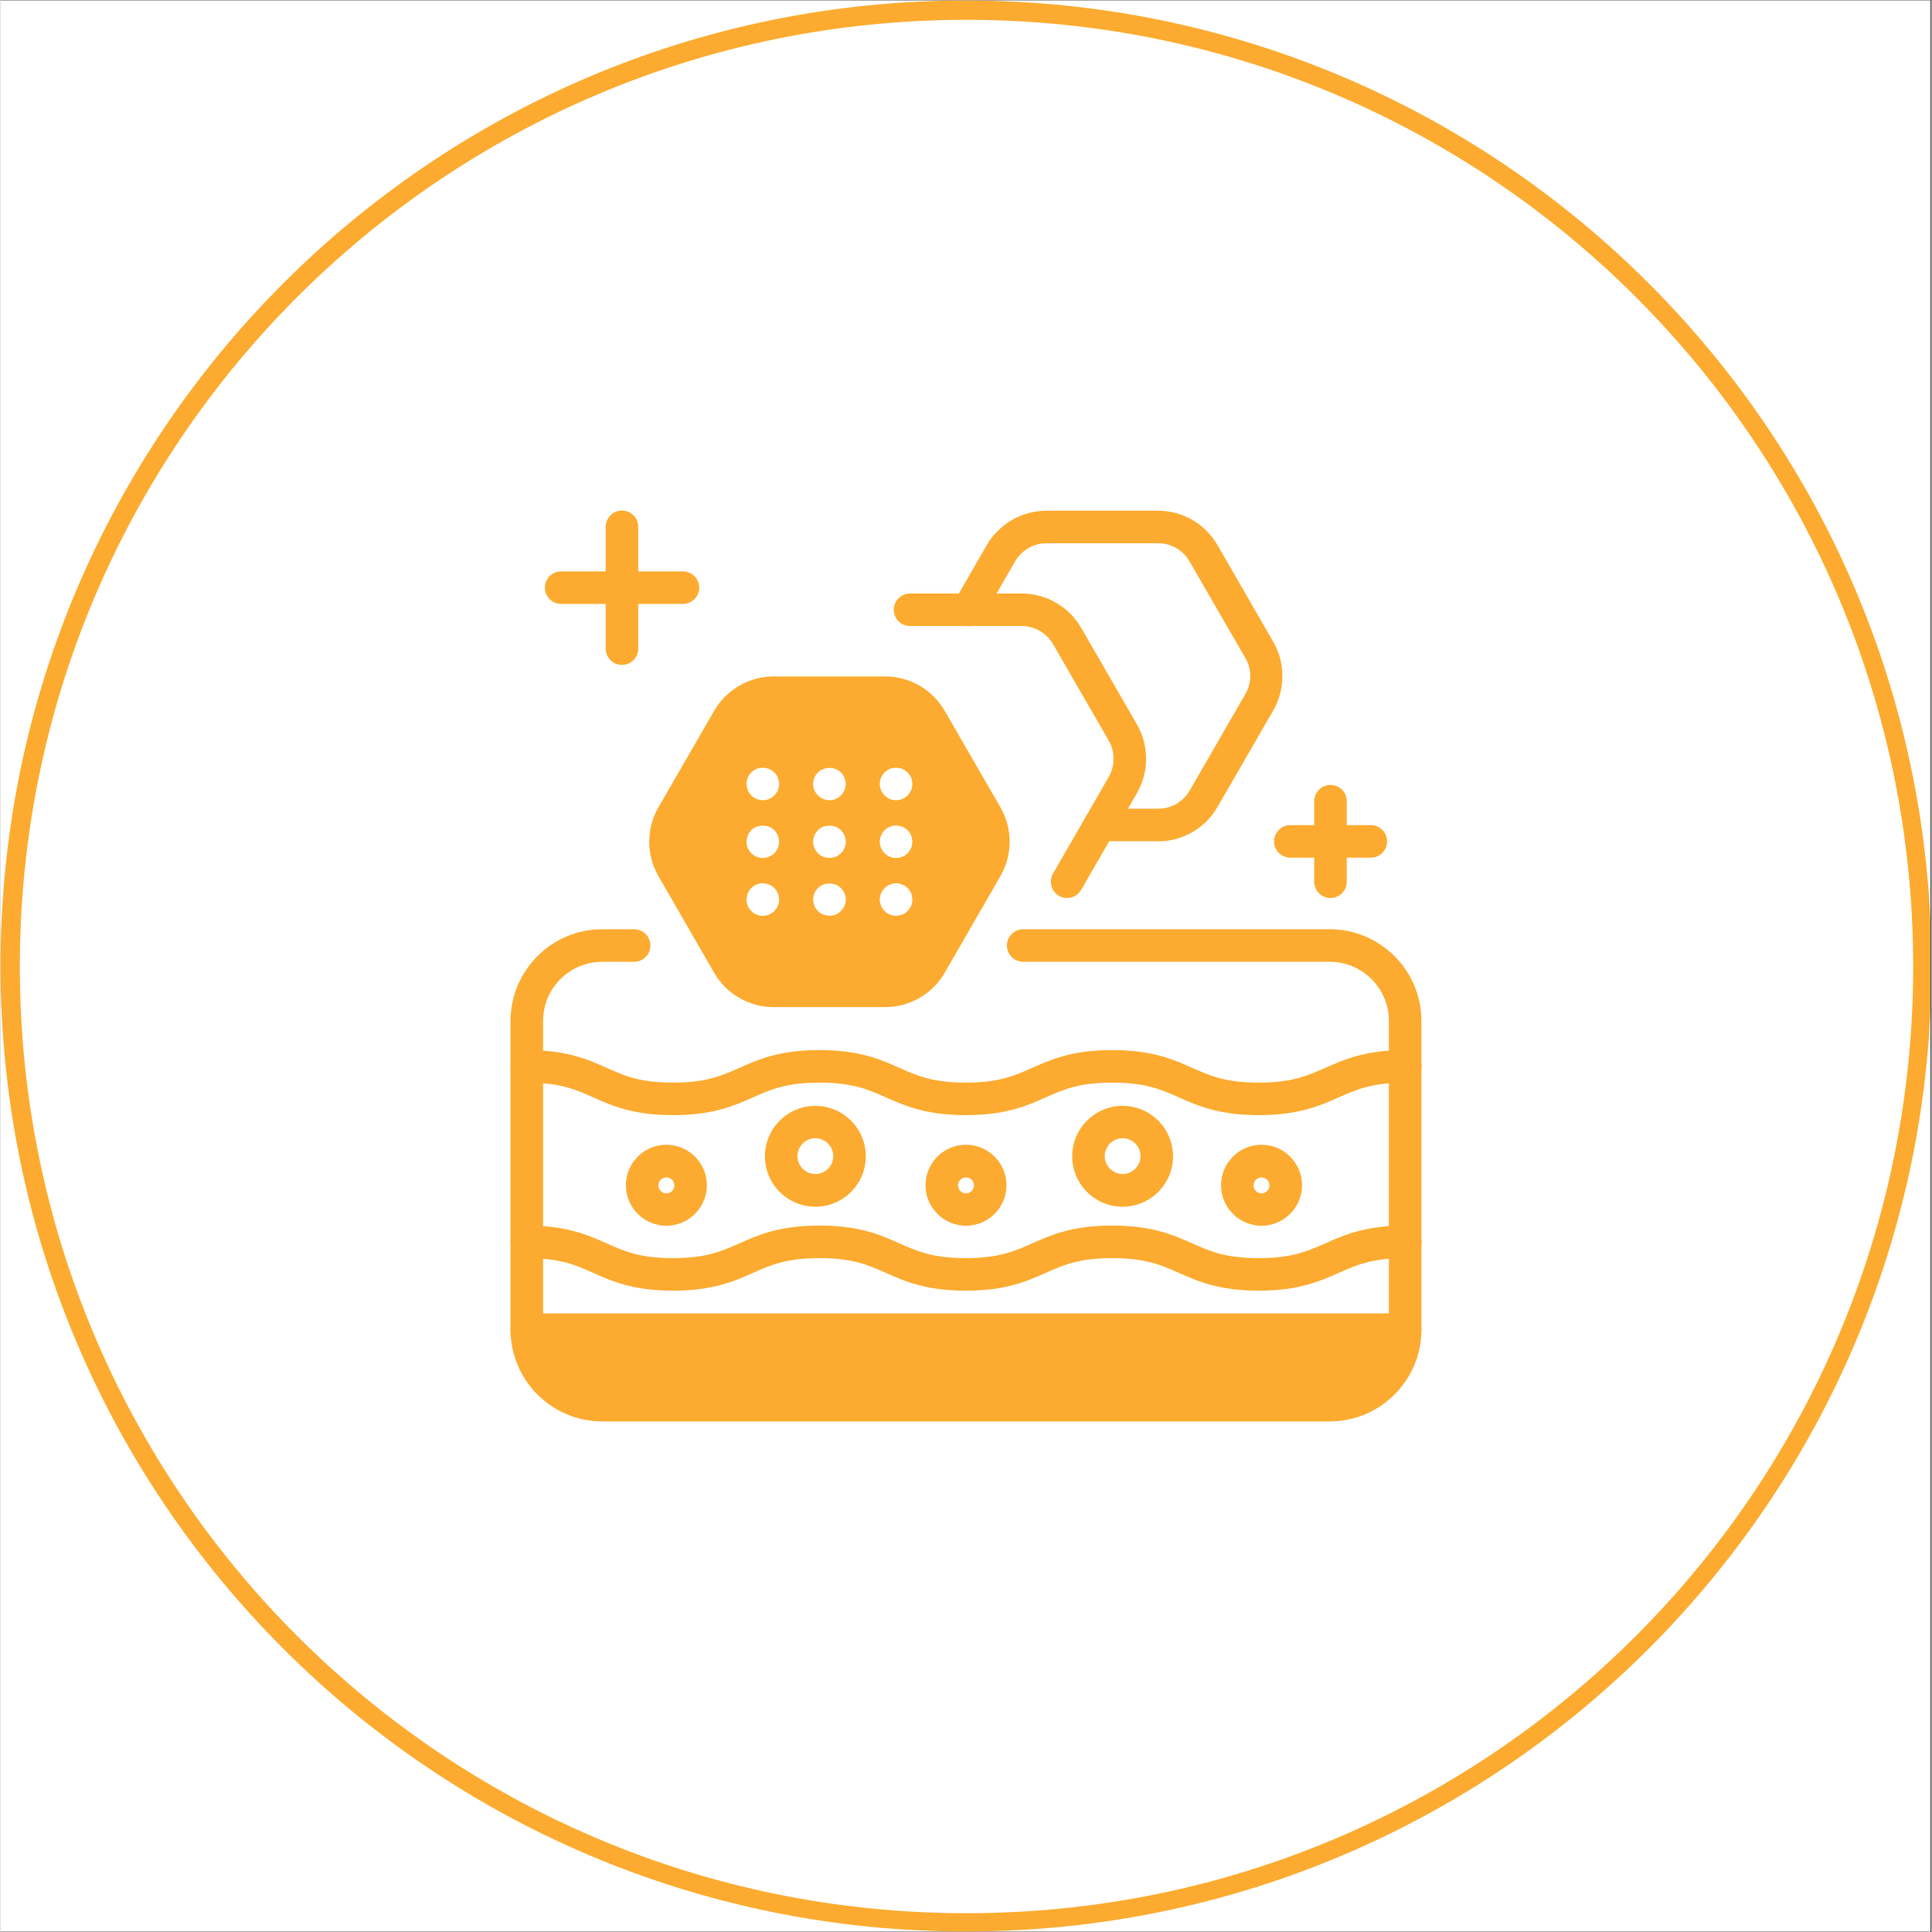 <svg version="1.0" preserveAspectRatio="xMidYMid meet" height="300" viewBox="0 0 224.88 225" zoomAndPan="magnify" width="300" xmlns:xlink="http://www.w3.org/1999/xlink" xmlns="http://www.w3.org/2000/svg"><rect x="0" y="0" width="224.88" height="225" fill="#333333" stroke="none"/><defs><clipPath id="11650759f9"><path clip-rule="nonzero" d="M 0 0.059 L 224.762 0.059 L 224.762 224.938 L 0 224.938 Z M 0 0.059"></path></clipPath><clipPath id="73177c9c0b"><path clip-rule="nonzero" d="M 0 0.059 L 224.762 0.059 L 224.762 224.938 L 0 224.938 Z M 0 0.059"></path></clipPath><clipPath id="760c6d7c9c"><path clip-rule="nonzero" d="M 112.441 0.059 C 50.34 0.059 0 50.402 0 112.5 C 0 174.598 50.34 224.941 112.441 224.941 C 174.539 224.941 224.879 174.598 224.879 112.5 C 224.879 50.402 174.539 0.059 112.441 0.059 Z M 112.441 0.059"></path></clipPath><clipPath id="814ac477a7"><path clip-rule="nonzero" d="M 117 108 L 165.84 108 L 165.84 157 L 117 157 Z M 117 108"></path></clipPath><clipPath id="d7fa6ce2da"><path clip-rule="nonzero" d="M 59.398 108 L 76 108 L 76 157 L 59.398 157 Z M 59.398 108"></path></clipPath><clipPath id="6539f11d01"><path clip-rule="nonzero" d="M 59.398 122 L 165.84 122 L 165.84 130 L 59.398 130 Z M 59.398 122"></path></clipPath><clipPath id="c7a9ee50f9"><path clip-rule="nonzero" d="M 59.398 142 L 165.84 142 L 165.84 151 L 59.398 151 Z M 59.398 142"></path></clipPath><clipPath id="48103a946c"><path clip-rule="nonzero" d="M 59.398 152 L 165.84 152 L 165.84 165.902 L 59.398 165.902 Z M 59.398 152"></path></clipPath><clipPath id="bf68780d4c"><path clip-rule="nonzero" d="M 110 59.457 L 150 59.457 L 150 98 L 110 98 Z M 110 59.457"></path></clipPath><clipPath id="5af95a6e28"><path clip-rule="nonzero" d="M 70 59.457 L 75 59.457 L 75 78 L 70 78 Z M 70 59.457"></path></clipPath></defs><g clip-path="url(#11650759f9)"><path fill-rule="nonzero" fill-opacity="1" d="M 0 0.059 L 224.879 0.059 L 224.879 224.941 L 0 224.941 Z M 0 0.059" fill="#ffffff"></path><path fill-rule="nonzero" fill-opacity="1" d="M 0 0.059 L 224.879 0.059 L 224.879 224.941 L 0 224.941 Z M 0 0.059" fill="#ffffff"></path></g><g clip-path="url(#73177c9c0b)"><g clip-path="url(#760c6d7c9c)"><path stroke-miterlimit="4" stroke-opacity="1" stroke-width="6" stroke="#fdab30" d="M 150.002 -0.002 C 67.156 -0.002 -0 67.159 -0 150 C -0 232.841 67.156 300.002 150.002 300.002 C 232.843 300.002 299.999 232.841 299.999 150 C 299.999 67.159 232.843 -0.002 150.002 -0.002 Z M 150.002 -0.002" stroke-linejoin="miter" fill="none" transform="matrix(0.75, 0, 0, 0.75, 0, 0.06)" stroke-linecap="butt"></path></g></g><g clip-path="url(#814ac477a7)"><path fill-rule="nonzero" fill-opacity="1" d="M 163.586 156.75 C 162.543 156.75 161.691 155.898 161.691 154.855 L 161.691 118.902 C 161.691 115.094 158.602 112.008 154.793 112.008 L 119.105 112.008 C 118.066 112.008 117.211 111.152 117.211 110.113 C 117.211 109.07 118.066 108.219 119.105 108.219 L 154.793 108.219 C 160.688 108.219 165.477 113.012 165.477 118.902 L 165.477 154.855 C 165.477 155.898 164.625 156.75 163.586 156.75 Z M 163.586 156.75" fill="#fdab30"></path></g><g clip-path="url(#d7fa6ce2da)"><path fill-rule="nonzero" fill-opacity="1" d="M 61.293 156.75 C 60.25 156.75 59.398 155.898 59.398 154.855 L 59.398 118.902 C 59.398 113.012 64.191 108.219 70.082 108.219 L 73.797 108.219 C 74.836 108.219 75.688 109.07 75.688 110.113 C 75.688 111.152 74.836 112.008 73.797 112.008 L 70.082 112.008 C 66.273 112.008 63.188 115.094 63.188 118.902 L 63.188 154.855 C 63.188 155.898 62.336 156.75 61.293 156.75 Z M 61.293 156.75" fill="#fdab30"></path></g><g clip-path="url(#6539f11d01)"><path fill-rule="nonzero" fill-opacity="1" d="M 146.535 129.867 C 141.875 129.867 139.414 128.77 137.234 127.805 C 135.152 126.875 133.332 126.082 129.469 126.082 C 125.605 126.082 123.805 126.875 121.719 127.805 C 119.543 128.77 117.098 129.867 112.418 129.867 C 107.742 129.867 105.297 128.77 103.117 127.805 C 101.035 126.875 99.215 126.082 95.371 126.082 C 91.527 126.082 89.707 126.875 87.625 127.805 C 85.445 128.77 83 129.867 78.324 129.867 C 73.645 129.867 71.199 128.77 69.039 127.805 C 66.957 126.875 65.156 126.082 61.293 126.082 C 60.25 126.082 59.398 125.227 59.398 124.188 C 59.398 123.145 60.25 122.293 61.293 122.293 C 65.953 122.293 68.414 123.391 70.574 124.355 C 72.66 125.285 74.457 126.082 78.324 126.082 C 82.188 126.082 83.984 125.285 86.07 124.355 C 88.25 123.391 90.691 122.293 95.371 122.293 C 100.051 122.293 102.492 123.391 104.672 124.355 C 106.754 125.285 108.574 126.082 112.418 126.082 C 116.266 126.082 118.082 125.285 120.168 124.355 C 122.344 123.391 124.789 122.293 129.469 122.293 C 134.148 122.293 136.59 123.391 138.77 124.355 C 140.852 125.285 142.672 126.082 146.535 126.082 C 150.398 126.082 152.199 125.285 154.301 124.355 C 156.48 123.391 158.941 122.293 163.602 122.293 C 164.645 122.293 165.496 123.145 165.496 124.188 C 165.496 125.227 164.645 126.082 163.602 126.082 C 159.738 126.082 157.938 126.875 155.836 127.805 C 153.656 128.77 151.195 129.867 146.535 129.867 Z M 146.535 129.867" fill="#fdab30"></path></g><g clip-path="url(#c7a9ee50f9)"><path fill-rule="nonzero" fill-opacity="1" d="M 146.535 150.309 C 141.875 150.309 139.414 149.211 137.234 148.242 C 135.152 147.316 133.332 146.52 129.469 146.52 C 125.605 146.52 123.805 147.316 121.719 148.242 C 119.543 149.211 117.098 150.309 112.418 150.309 C 107.742 150.309 105.297 149.211 103.117 148.242 C 101.035 147.316 99.215 146.52 95.371 146.52 C 91.527 146.52 89.707 147.316 87.625 148.242 C 85.445 149.211 83 150.309 78.324 150.309 C 73.645 150.309 71.199 149.211 69.039 148.242 C 66.957 147.316 65.156 146.52 61.293 146.52 C 60.25 146.52 59.398 145.668 59.398 144.625 C 59.398 143.582 60.25 142.73 61.293 142.73 C 65.953 142.73 68.414 143.828 70.574 144.797 C 72.66 145.723 74.457 146.52 78.324 146.52 C 82.188 146.52 83.984 145.723 86.07 144.797 C 88.25 143.828 90.691 142.73 95.371 142.73 C 100.051 142.73 102.492 143.828 104.672 144.797 C 106.754 145.723 108.574 146.52 112.418 146.52 C 116.266 146.52 118.082 145.723 120.168 144.797 C 122.344 143.828 124.789 142.73 129.469 142.73 C 134.148 142.73 136.59 143.828 138.77 144.797 C 140.852 145.723 142.672 146.52 146.535 146.52 C 150.398 146.52 152.199 145.723 154.301 144.797 C 156.48 143.828 158.941 142.73 163.602 142.73 C 164.645 142.73 165.496 143.582 165.496 144.625 C 165.496 145.668 164.645 146.52 163.602 146.52 C 159.738 146.52 157.938 147.316 155.836 148.242 C 153.656 149.211 151.195 150.309 146.535 150.309 Z M 146.535 150.309" fill="#fdab30"></path></g><g clip-path="url(#48103a946c)"><path fill-rule="nonzero" fill-opacity="1" d="M 163.586 152.961 L 61.293 152.961 C 60.25 152.961 59.398 153.812 59.398 154.855 C 59.398 160.746 64.191 165.539 70.082 165.539 L 154.793 165.539 C 160.688 165.539 165.477 160.746 165.477 154.855 C 165.477 153.812 164.625 152.961 163.586 152.961 Z M 163.586 152.961" fill="#fdab30"></path></g><path fill-rule="nonzero" fill-opacity="1" d="M 94.898 140.535 C 91.656 140.535 89.023 137.902 89.023 134.66 C 89.023 131.422 91.656 128.789 94.898 128.789 C 98.137 128.789 100.77 131.422 100.77 134.66 C 100.77 137.902 98.137 140.535 94.898 140.535 Z M 94.898 132.559 C 93.742 132.559 92.812 133.508 92.812 134.645 C 92.812 135.777 93.742 136.727 94.898 136.727 C 96.055 136.727 96.98 135.797 96.98 134.645 C 96.98 133.488 96.035 132.559 94.898 132.559 Z M 94.898 132.559" fill="#fdab30"></path><path fill-rule="nonzero" fill-opacity="1" d="M 130.68 140.535 C 127.441 140.535 124.809 137.902 124.809 134.66 C 124.809 131.422 127.441 128.789 130.68 128.789 C 133.918 128.789 136.551 131.422 136.551 134.66 C 136.551 137.902 133.918 140.535 130.68 140.535 Z M 130.68 132.559 C 129.523 132.559 128.598 133.508 128.598 134.645 C 128.598 135.777 129.543 136.727 130.68 136.727 C 131.816 136.727 132.766 135.797 132.766 134.645 C 132.766 133.488 131.816 132.559 130.68 132.559 Z M 130.68 132.559" fill="#fdab30"></path><path fill-rule="nonzero" fill-opacity="1" d="M 112.438 142.75 C 109.844 142.75 107.723 140.629 107.723 138.035 C 107.723 135.438 109.844 133.316 112.438 133.316 C 115.035 133.316 117.156 135.438 117.156 138.035 C 117.156 140.629 115.035 142.75 112.438 142.75 Z M 112.438 137.125 C 111.926 137.125 111.512 137.539 111.512 138.051 C 111.512 138.562 111.926 138.98 112.438 138.98 C 112.949 138.98 113.367 138.562 113.367 138.051 C 113.367 137.539 112.949 137.125 112.438 137.125 Z M 112.438 137.125" fill="#fdab30"></path><path fill-rule="nonzero" fill-opacity="1" d="M 146.859 142.75 C 144.262 142.75 142.141 140.629 142.141 138.035 C 142.141 135.438 144.262 133.316 146.859 133.316 C 149.453 133.316 151.574 135.438 151.574 138.035 C 151.574 140.629 149.453 142.75 146.859 142.75 Z M 146.859 137.125 C 146.348 137.125 145.93 137.539 145.93 138.051 C 145.93 138.562 146.348 138.98 146.859 138.98 C 147.367 138.98 147.785 138.562 147.785 138.051 C 147.785 137.539 147.367 137.125 146.859 137.125 Z M 146.859 137.125" fill="#fdab30"></path><path fill-rule="nonzero" fill-opacity="1" d="M 77.547 142.75 C 74.949 142.75 72.828 140.629 72.828 138.035 C 72.828 135.438 74.949 133.316 77.547 133.316 C 80.141 133.316 82.262 135.438 82.262 138.035 C 82.262 140.629 80.141 142.75 77.547 142.75 Z M 77.547 137.125 C 77.035 137.125 76.617 137.539 76.617 138.051 C 76.617 138.562 77.035 138.98 77.547 138.98 C 78.059 138.98 78.473 138.562 78.473 138.051 C 78.473 137.539 78.059 137.125 77.547 137.125 Z M 77.547 137.125" fill="#fdab30"></path><path fill-rule="nonzero" fill-opacity="1" d="M 124.223 104.582 C 123.898 104.582 123.578 104.504 123.273 104.336 C 122.363 103.805 122.062 102.648 122.574 101.738 L 129.07 90.469 C 129.809 89.18 129.809 87.57 129.07 86.262 L 122.574 75.012 C 121.836 73.723 120.434 72.906 118.938 72.906 L 105.922 72.906 C 104.879 72.906 104.027 72.055 104.027 71.012 C 104.027 69.973 104.879 69.121 105.922 69.121 L 118.938 69.121 C 121.777 69.121 124.43 70.652 125.852 73.117 L 132.348 84.367 C 133.77 86.832 133.77 89.898 132.348 92.363 L 125.852 103.633 C 125.488 104.238 124.863 104.582 124.203 104.582 Z M 124.223 104.582" fill="#fdab30"></path><g clip-path="url(#bf68780d4c)"><path fill-rule="nonzero" fill-opacity="1" d="M 134.848 97.969 L 128.027 97.969 C 126.988 97.969 126.133 97.117 126.133 96.074 C 126.133 95.031 126.988 94.18 128.027 94.18 L 134.848 94.18 C 136.344 94.18 137.727 93.387 138.484 92.078 L 144.98 80.824 C 145.738 79.52 145.738 77.91 144.98 76.641 L 138.465 65.367 C 137.727 64.082 136.324 63.266 134.828 63.266 L 121.816 63.266 C 120.301 63.266 118.938 64.062 118.16 65.367 L 114.352 71.98 C 113.84 72.891 112.664 73.191 111.758 72.68 C 110.848 72.148 110.543 70.996 111.055 70.086 L 114.863 63.473 C 116.305 61.012 118.953 59.477 121.797 59.477 L 134.809 59.477 C 137.652 59.477 140.305 61.012 141.723 63.473 L 148.223 74.746 C 149.641 77.188 149.641 80.258 148.223 82.738 L 141.723 93.992 C 140.305 96.453 137.652 97.988 134.809 97.988 Z M 134.848 97.969" fill="#fdab30"></path></g><path fill-rule="nonzero" fill-opacity="1" d="M 116.453 94.027 L 109.957 82.777 C 108.535 80.316 105.883 78.781 103.043 78.781 L 90.027 78.781 C 87.188 78.781 84.535 80.316 83.113 82.777 L 76.617 94.027 C 75.195 96.492 75.195 99.559 76.617 102.023 L 83.113 113.293 C 84.535 115.758 87.188 117.289 90.027 117.289 L 103.043 117.289 C 105.883 117.289 108.535 115.758 109.957 113.293 L 116.453 102.023 C 117.875 99.559 117.875 96.492 116.453 94.027 Z M 90.637 105.129 C 90.617 105.242 90.578 105.375 90.523 105.488 C 90.484 105.602 90.426 105.719 90.352 105.812 C 90.273 105.906 90.199 106.02 90.125 106.098 C 90.027 106.191 89.934 106.266 89.82 106.344 C 89.727 106.398 89.613 106.457 89.5 106.512 C 89.387 106.551 89.27 106.59 89.141 106.625 C 89.023 106.625 88.891 106.664 88.777 106.664 C 88.645 106.664 88.531 106.645 88.398 106.625 C 88.285 106.59 88.172 106.551 88.059 106.512 C 87.945 106.457 87.832 106.398 87.719 106.344 C 87.625 106.266 87.527 106.191 87.434 106.098 C 87.074 105.754 86.883 105.262 86.883 104.77 C 86.883 104.277 87.074 103.766 87.434 103.426 C 87.527 103.332 87.625 103.254 87.719 103.18 C 87.832 103.121 87.926 103.066 88.059 103.008 C 88.172 102.969 88.285 102.934 88.398 102.895 C 89.023 102.781 89.668 102.969 90.125 103.426 C 90.465 103.766 90.672 104.258 90.672 104.77 C 90.672 104.883 90.672 105.016 90.637 105.129 Z M 90.523 98.746 C 90.426 98.992 90.293 99.18 90.125 99.371 C 89.766 99.711 89.27 99.922 88.777 99.922 C 88.645 99.922 88.531 99.902 88.398 99.883 C 88.285 99.863 88.172 99.824 88.059 99.77 C 87.945 99.73 87.832 99.676 87.719 99.598 C 87.625 99.543 87.527 99.445 87.434 99.371 C 87.262 99.199 87.129 98.992 87.016 98.746 C 86.922 98.52 86.883 98.273 86.883 98.027 C 86.883 97.535 87.074 97.043 87.434 96.68 C 88.133 95.98 89.422 95.98 90.125 96.68 C 90.199 96.777 90.273 96.871 90.352 96.984 C 90.426 97.078 90.484 97.191 90.523 97.305 C 90.578 97.422 90.617 97.535 90.637 97.668 C 90.637 97.781 90.672 97.914 90.672 98.027 C 90.672 98.273 90.617 98.52 90.523 98.746 Z M 90.637 91.66 C 90.617 91.793 90.578 91.906 90.523 92.02 C 90.484 92.137 90.426 92.25 90.352 92.344 C 90.273 92.457 90.199 92.551 90.125 92.629 C 89.766 92.988 89.27 93.195 88.777 93.195 C 88.285 93.195 87.793 92.988 87.434 92.629 C 87.074 92.285 86.883 91.793 86.883 91.301 C 86.883 91.055 86.922 90.809 87.016 90.562 C 87.129 90.336 87.262 90.125 87.434 89.957 C 87.527 89.863 87.625 89.785 87.719 89.73 C 87.832 89.652 87.945 89.598 88.059 89.539 C 88.172 89.5 88.285 89.465 88.398 89.445 C 89.023 89.312 89.668 89.52 90.125 89.957 C 90.293 90.125 90.426 90.336 90.523 90.562 C 90.617 90.809 90.672 91.055 90.672 91.301 C 90.672 91.414 90.672 91.547 90.637 91.66 Z M 98.402 105.129 C 98.363 105.242 98.324 105.375 98.289 105.488 C 98.23 105.602 98.176 105.699 98.117 105.812 C 98.043 105.906 97.965 106 97.871 106.098 C 97.531 106.457 97.039 106.645 96.547 106.645 C 96.055 106.645 95.543 106.457 95.199 106.098 C 95.105 106 95.031 105.906 94.953 105.812 C 94.898 105.719 94.84 105.602 94.785 105.488 C 94.746 105.375 94.707 105.242 94.688 105.129 C 94.652 104.996 94.633 104.883 94.633 104.75 C 94.633 104.504 94.688 104.258 94.785 104.031 C 94.879 103.805 95.031 103.594 95.199 103.426 C 95.902 102.723 97.172 102.703 97.871 103.426 C 98.043 103.594 98.195 103.805 98.289 104.031 C 98.383 104.258 98.441 104.504 98.441 104.75 C 98.441 104.883 98.441 104.996 98.402 105.129 Z M 98.402 98.406 C 98.363 98.52 98.324 98.633 98.289 98.746 L 98.117 99.086 C 98.117 99.086 97.965 99.277 97.871 99.371 C 97.797 99.445 97.699 99.543 97.586 99.598 C 97.492 99.676 97.379 99.73 97.266 99.77 C 97.152 99.824 97.02 99.863 96.906 99.883 C 96.793 99.883 96.66 99.922 96.547 99.922 C 96.035 99.922 95.543 99.711 95.199 99.371 C 95.105 99.277 95.031 99.18 94.953 99.086 C 94.898 98.973 94.84 98.859 94.785 98.746 C 94.746 98.633 94.707 98.52 94.688 98.406 C 94.652 98.273 94.633 98.16 94.633 98.027 C 94.633 97.781 94.688 97.535 94.785 97.305 C 94.879 97.078 95.031 96.871 95.199 96.68 C 95.902 95.98 97.172 95.98 97.871 96.68 C 98.043 96.871 98.195 97.078 98.289 97.305 C 98.383 97.535 98.441 97.781 98.441 98.027 C 98.441 98.16 98.441 98.273 98.402 98.406 Z M 97.871 92.629 C 97.531 92.988 97.039 93.195 96.547 93.195 C 96.055 93.195 95.543 92.988 95.199 92.629 C 94.84 92.285 94.633 91.793 94.633 91.301 C 94.633 90.809 94.84 90.316 95.199 89.957 C 95.902 89.254 97.172 89.254 97.871 89.957 C 97.965 90.051 98.043 90.145 98.117 90.242 C 98.176 90.355 98.23 90.449 98.289 90.562 C 98.324 90.695 98.363 90.809 98.402 90.922 C 98.402 91.055 98.441 91.168 98.441 91.301 C 98.441 91.793 98.23 92.285 97.871 92.629 Z M 106.055 105.488 C 105.941 105.719 105.809 105.926 105.637 106.098 C 105.543 106.191 105.449 106.266 105.355 106.344 C 105.238 106.398 105.145 106.457 105.012 106.512 C 104.898 106.551 104.785 106.59 104.672 106.605 C 104.539 106.645 104.426 106.645 104.293 106.645 C 104.047 106.645 103.801 106.605 103.574 106.512 C 103.348 106.418 103.137 106.266 102.969 106.098 C 102.777 105.926 102.645 105.719 102.551 105.488 C 102.457 105.242 102.398 104.996 102.398 104.75 C 102.398 104.258 102.605 103.766 102.969 103.426 C 103.137 103.234 103.348 103.102 103.574 103.008 C 103.914 102.875 104.293 102.82 104.672 102.895 C 104.785 102.934 104.898 102.969 105.012 103.008 C 105.145 103.066 105.238 103.121 105.355 103.18 C 105.449 103.254 105.543 103.332 105.637 103.426 C 105.715 103.5 105.809 103.594 105.867 103.707 C 105.941 103.805 105.996 103.918 106.055 104.031 C 106.094 104.145 106.129 104.258 106.148 104.391 C 106.188 104.504 106.188 104.637 106.188 104.75 C 106.188 104.996 106.148 105.242 106.055 105.488 Z M 106.148 98.406 C 106.148 98.52 106.094 98.633 106.055 98.746 C 105.996 98.859 105.941 98.973 105.867 99.086 C 105.809 99.18 105.715 99.277 105.637 99.371 C 105.543 99.445 105.449 99.543 105.355 99.598 C 105.238 99.676 105.145 99.73 105.012 99.77 C 104.898 99.824 104.785 99.863 104.672 99.883 C 104.539 99.883 104.426 99.922 104.293 99.922 C 104.047 99.922 103.801 99.883 103.574 99.77 C 103.348 99.676 103.137 99.543 102.969 99.371 C 102.605 99.012 102.398 98.539 102.398 98.027 C 102.398 97.781 102.457 97.535 102.551 97.305 C 102.645 97.078 102.777 96.871 102.969 96.68 C 103.137 96.512 103.348 96.379 103.574 96.285 C 104.273 95.98 105.109 96.168 105.637 96.68 C 105.996 97.043 106.188 97.535 106.188 98.027 C 106.188 98.16 106.188 98.273 106.148 98.406 Z M 106.055 92.02 C 105.941 92.25 105.809 92.457 105.637 92.629 C 105.277 92.988 104.805 93.195 104.293 93.195 C 104.047 93.195 103.801 93.141 103.574 93.043 C 103.348 92.949 103.137 92.816 102.969 92.629 C 102.777 92.457 102.645 92.25 102.551 92.02 C 102.457 91.793 102.398 91.547 102.398 91.301 C 102.398 90.789 102.605 90.297 102.969 89.957 C 103.137 89.785 103.348 89.652 103.574 89.539 C 103.914 89.406 104.293 89.371 104.672 89.445 C 104.785 89.465 104.898 89.5 105.012 89.539 C 105.145 89.598 105.238 89.652 105.355 89.73 C 105.449 89.785 105.543 89.863 105.637 89.957 C 105.715 90.051 105.809 90.145 105.867 90.242 C 105.941 90.355 105.996 90.449 106.055 90.562 C 106.094 90.676 106.129 90.809 106.148 90.922 C 106.188 91.055 106.188 91.168 106.188 91.301 C 106.188 91.547 106.148 91.793 106.055 92.02 Z M 106.055 92.02" fill="#fdab30"></path><path fill-rule="nonzero" fill-opacity="1" d="M 154.891 104.582 C 153.848 104.582 152.996 103.727 152.996 102.688 L 152.996 93.309 C 152.996 92.266 153.848 91.414 154.891 91.414 C 155.93 91.414 156.785 92.266 156.785 93.309 L 156.785 102.688 C 156.785 103.727 155.93 104.582 154.891 104.582 Z M 154.891 104.582" fill="#fdab30"></path><path fill-rule="nonzero" fill-opacity="1" d="M 159.586 99.883 L 150.211 99.883 C 149.168 99.883 148.316 99.031 148.316 97.988 C 148.316 96.945 149.168 96.094 150.211 96.094 L 159.586 96.094 C 160.629 96.094 161.48 96.945 161.48 97.988 C 161.48 99.031 160.629 99.883 159.586 99.883 Z M 159.586 99.883" fill="#fdab30"></path><g clip-path="url(#5af95a6e28)"><path fill-rule="nonzero" fill-opacity="1" d="M 72.375 77.434 C 71.332 77.434 70.48 76.582 70.48 75.539 L 70.48 61.352 C 70.48 60.312 71.332 59.457 72.375 59.457 C 73.418 59.457 74.27 60.312 74.27 61.352 L 74.27 75.539 C 74.27 76.582 73.418 77.434 72.375 77.434 Z M 72.375 77.434" fill="#fdab30"></path></g><path fill-rule="nonzero" fill-opacity="1" d="M 79.477 70.332 L 65.289 70.332 C 64.246 70.332 63.395 69.48 63.395 68.438 C 63.395 67.395 64.246 66.543 65.289 66.543 L 79.477 66.543 C 80.52 66.543 81.371 67.395 81.371 68.438 C 81.371 69.48 80.52 70.332 79.477 70.332 Z M 79.477 70.332" fill="#fdab30"></path></svg>